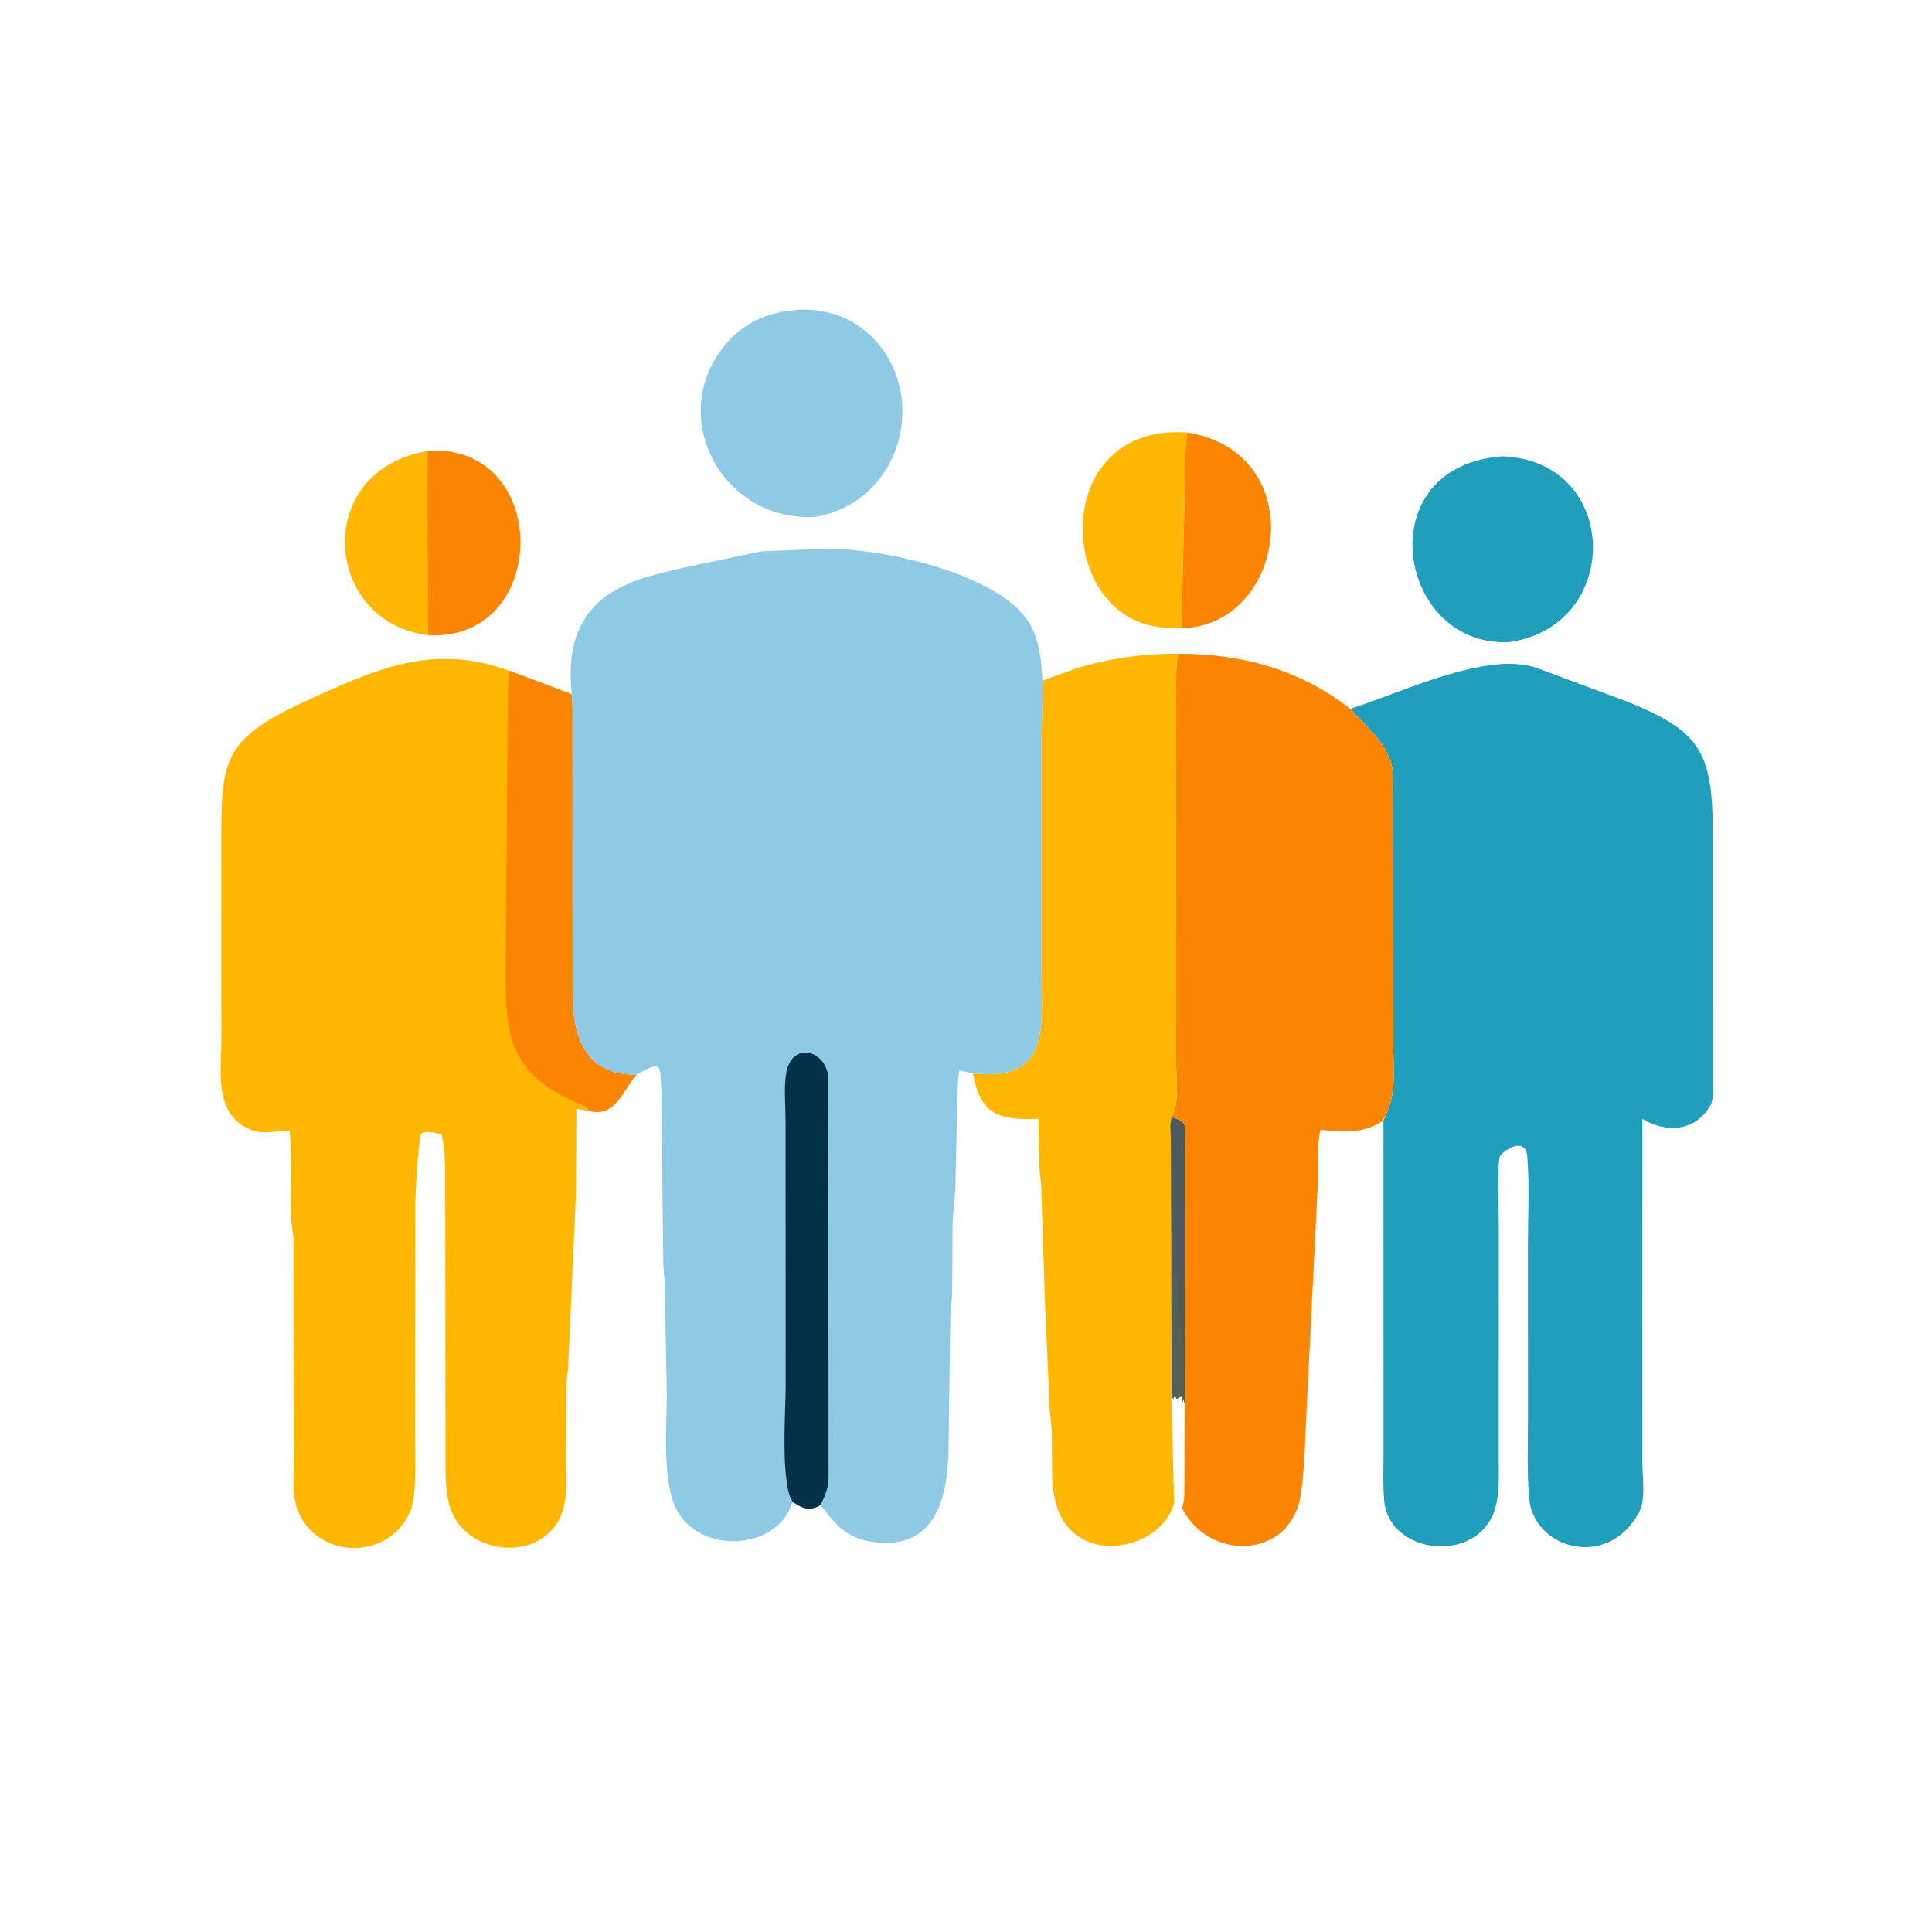 <svg version="1.1" xmlns="http://www.w3.org/2000/svg" style="display: block;" viewBox="0 0 2048 2048" width="640" height="640">
<path transform="translate(0,0)" fill="rgb(255,183,3)" d="M 453.187 673.218 C 342.506 659.304 330.269 497.968 453.932 477.991 L 453.187 673.218 z"/>
<path transform="translate(0,0)" fill="rgb(251,133,0)" d="M 1258.72 458.517 C 1391.02 479.931 1363.78 663.706 1252.12 666.066 L 1256.19 510.511 C 1256.24 493.041 1255.83 475.825 1258.72 458.517 z"/>
<path transform="translate(0,0)" fill="rgb(251,133,0)" d="M 453.168 477.991 C 461.392 477.813 468.716 477.46 476.109 478.644 L 477.834 478.906 C 584.689 496.396 574.868 680.913 453.339 673.218 L 453.168 477.991 z"/>
<path transform="translate(0,0)" fill="rgb(255,183,3)" d="M 1252.16 666.066 L 1235.52 665.334 C 1118.07 659.397 1111.07 447.216 1259.1 458.517 C 1255.83 475.825 1256.24 493.041 1256.19 510.511 L 1252.16 666.066 z"/>
<path transform="translate(0,0)" fill="rgb(33,158,188)" d="M 1585.71 484.401 C 1590.76 483.208 1598.57 483.907 1603.72 484.607 L 1605.5 484.865 C 1717.72 500.435 1716.59 663.656 1600.25 680.614 C 1482.92 687.13 1450.04 499.912 1585.71 484.401 z"/>
<path transform="translate(0,0)" fill="rgb(142,202,230)" d="M 836.68 329.379 C 889.584 321.987 935.039 351.444 951.371 401.727 L 954.459 413.419 C 965.997 476.049 928.571 536.684 864.566 547.924 C 770.108 553.231 711.782 452.281 760.203 377.092 L 765.546 369.335 C 784.154 345.661 807.156 333.188 836.68 329.379 z"/>
<path transform="translate(0,0)" fill="rgb(33,158,188)" d="M 1431.29 751.302 C 1482.94 735.728 1575.35 689.319 1629 708.082 L 1725.66 744.013 C 1801.09 774.801 1815.56 795.889 1815.62 882.014 L 1815.63 1146.89 C 1815.55 1154.77 1817.08 1165.1 1812.8 1172.11 L 1811.78 1173.8 C 1796.07 1199.55 1765.66 1201.05 1740.96 1186.05 L 1740.87 1549.27 C 1740.85 1565.29 1745.09 1589.56 1737.05 1604 C 1703.16 1664.8 1625.68 1641.34 1621 1588.5 C 1618.49 1560.13 1619.75 1530.9 1619.73 1502.4 L 1619.65 1320.93 C 1619.63 1289.82 1621.41 1257.45 1619.03 1226.5 C 1617.24 1203.17 1592.98 1220.3 1590.1 1225.48 C 1587 1231.07 1588.79 1286.95 1588.79 1296.67 L 1588.73 1550.18 C 1588.71 1567.55 1589.81 1585.2 1584.01 1601.86 C 1564.33 1658.38 1471.73 1647.79 1467.2 1590.08 C 1465.82 1572.53 1466.63 1554.42 1466.61 1536.81 L 1466.51 1188.11 L 1470.31 1179.16 C 1480.53 1156.54 1476.87 1130.15 1476.86 1106.05 L 1476.44 820.125 C 1476.23 815.144 1475.42 810.568 1473.65 805.898 L 1472.92 804 C 1464.98 782.85 1445.89 767.856 1431.29 751.302 z"/>
<path transform="translate(0,0)" fill="rgb(255,183,3)" d="M 624.852 1177.67 L 611.071 1175.41 L 610.43 1267.5 L 602.32 1448 C 602.004 1455.37 600.45 1462.67 600.206 1470 L 599.959 1550.09 C 599.902 1572.23 602.811 1594.32 590.699 1614.13 C 564.467 1657.04 489.469 1646.12 476.109 1594.68 C 472.334 1580.15 472.265 1564.96 472.236 1550.06 L 471.975 1257.31 C 471.929 1239.45 472.202 1220.07 468.115 1202.6 C 462.678 1201.15 452.142 1198.47 447.104 1201.29 C 443.583 1203.26 440.315 1264.79 440.218 1278.02 L 439.927 1520.35 C 439.92 1538.21 441.887 1583.27 435.805 1599.73 L 435.038 1601.5 C 411.236 1658.58 326.387 1652.51 312.649 1591.03 C 310.173 1579.95 311.58 1566.14 311.566 1554.74 L 311.189 1315.9 C 310.986 1306.72 308.638 1297.86 308.443 1288.83 C 307.795 1258.78 309.695 1228.33 307.099 1198.37 C 295.332 1198.83 278.752 1202.32 267.837 1198.32 C 226.196 1183.08 234.637 1137.75 234.65 1102.65 L 234.579 897.004 C 234.559 807.163 234.285 784.588 323.032 743.697 C 397.852 709.223 459.047 681.219 540.134 711.126 L 605.122 735.5 L 606.177 736.76 C 607.15 747.66 606.757 758.838 606.791 769.782 L 606.96 1053.06 C 607.008 1097.08 619.197 1140.33 674.909 1139.19 L 674.124 1140.05 C 660.457 1155.36 652.178 1184.89 624.852 1177.67 z"/>
<path transform="translate(0,0)" fill="rgb(251,133,0)" d="M 540.134 711.126 L 605.122 735.5 L 606.177 736.76 C 607.15 747.66 606.757 758.838 606.791 769.782 L 606.96 1053.06 C 607.008 1097.08 619.197 1140.33 674.909 1139.19 L 674.124 1140.05 C 660.457 1155.36 652.178 1184.89 624.852 1177.67 C 620.892 1171.64 615.557 1170.81 609.382 1168.07 C 542.436 1138.39 535.98 1099.36 536.007 1036.85 L 538.378 730.954 C 538.842 724.349 538.513 717.583 540.134 711.126 z"/>
<path transform="translate(0,0)" fill="rgb(251,133,0)" d="M 1104.3 721.489 C 1107.81 721.277 1111.86 719.013 1114.53 717.984 L 1139.63 708.92 C 1174.98 698.004 1212.02 692.577 1249 693.08 C 1315.97 692.614 1378.63 709.994 1431.29 751.302 C 1445.89 767.856 1464.98 782.85 1472.92 804 L 1473.65 805.898 C 1475.42 810.568 1476.23 815.144 1476.44 820.125 L 1476.86 1106.05 C 1476.87 1130.15 1480.53 1156.54 1470.31 1179.16 L 1465.9 1188.11 L 1465.2 1188.58 C 1443.66 1202.36 1423.36 1199.94 1399.76 1197.67 C 1395.16 1217.87 1397.87 1240 1396.68 1260.6 L 1383.95 1517 C 1383.3 1537.03 1381.49 1579.33 1376.5 1595.19 C 1358.15 1653.54 1282.31 1650.84 1254.9 1602.23 L 1252.73 1598.05 C 1248.22 1597.88 1247.95 1597.01 1244.65 1594.17 L 1239.87 1604.94 C 1222.94 1635.06 1177.76 1648.11 1147.65 1631.47 C 1120.98 1616.72 1115.44 1587.33 1115.24 1559.67 L 1114.85 1518.56 C 1114.61 1508.67 1112.81 1499 1112.46 1489.18 L 1107.5 1375.27 L 1103.83 1259.88 C 1103.56 1251.38 1101.99 1243.17 1101.5 1234.74 L 1100.85 1185.95 C 1059.84 1187.61 1039.42 1182.46 1031.26 1137.77 C 1113.42 1147.31 1104.16 1088.38 1104.17 1034.04 L 1104.17 784.488 C 1104.17 763.734 1105.66 742.11 1104.3 721.489 z M 1104.3 721.489 C 1105.66 742.11 1104.17 763.734 1104.17 784.488 L 1104.17 1034.04 C 1104.16 1088.38 1113.42 1147.31 1031.26 1137.77 C 1039.42 1182.46 1059.84 1187.61 1100.85 1185.95 L 1101.5 1234.74 C 1101.99 1243.17 1103.56 1251.38 1103.83 1259.88 L 1107.5 1375.27 L 1112.46 1489.18 C 1112.81 1499 1114.61 1508.67 1114.85 1518.56 L 1115.24 1559.67 C 1115.44 1587.33 1120.98 1616.72 1147.65 1631.47 C 1177.76 1648.11 1222.94 1635.06 1239.87 1604.94 L 1244.65 1594.17 C 1247.95 1597.01 1248.22 1597.88 1252.93 1598.05 C 1255.21 1593.45 1255.25 1587.99 1255.53 1582.94 L 1256.02 1487.62 L 1256.06 1351.31 L 1255.98 1210.88 C 1255.86 1193.87 1259.88 1189.21 1242.17 1184.53 C 1250.85 1168.17 1246.62 1142.08 1246.64 1124.19 L 1246.8 733.294 C 1246.83 719.978 1246.22 706.027 1249 693.08 C 1212.02 692.577 1174.98 698.004 1139.63 708.92 L 1114.53 717.984 C 1111.86 719.013 1107.81 721.277 1104.3 721.489 z"/>
<path transform="translate(0,0)" fill="rgb(255,183,3)" d="M 1104.3 721.489 C 1107.81 721.277 1111.86 719.013 1114.53 717.984 L 1139.63 708.92 C 1174.98 698.004 1212.02 692.577 1249 693.08 C 1246.22 706.027 1246.83 719.978 1246.8 733.294 L 1246.64 1124.19 C 1246.62 1142.08 1250.85 1168.17 1242.17 1184.53 C 1259.88 1189.21 1255.86 1193.87 1255.98 1210.88 L 1256.06 1351.31 L 1256.02 1487.62 L 1255.53 1582.94 C 1255.25 1587.99 1255.21 1593.45 1252.93 1598.05 C 1248.22 1597.88 1247.95 1597.01 1244.65 1594.17 L 1239.87 1604.94 C 1222.94 1635.06 1177.76 1648.11 1147.65 1631.47 C 1120.98 1616.72 1115.44 1587.33 1115.24 1559.67 L 1114.85 1518.56 C 1114.61 1508.67 1112.81 1499 1112.46 1489.18 L 1107.5 1375.27 L 1103.83 1259.88 C 1103.56 1251.38 1101.99 1243.17 1101.5 1234.74 L 1100.85 1185.95 C 1059.84 1187.61 1039.42 1182.46 1031.26 1137.77 C 1113.42 1147.31 1104.16 1088.38 1104.17 1034.04 L 1104.17 784.488 C 1104.17 763.734 1105.66 742.11 1104.3 721.489 z M 1241.76 1479.81 L 1244.65 1594.17 C 1247.95 1597.01 1248.22 1597.88 1252.93 1598.05 C 1255.21 1593.45 1255.25 1587.99 1255.53 1582.94 L 1255.74 1487.62 C 1255.15 1485.78 1254.86 1483.91 1254.52 1482 L 1253.65 1486.52 C 1253.32 1484.18 1253.3 1482.21 1252 1480.19 L 1247.68 1482.71 C 1245.74 1481.29 1246 1478.81 1245.62 1476.5 L 1245.14 1479.5 C 1243.78 1483.34 1244.58 1479.05 1243.94 1482.95 L 1241.76 1479.81 z"/>
<path transform="translate(0,0)" fill="rgb(79,90,93)" d="M 1242.17 1184.53 C 1259.88 1189.21 1255.86 1193.87 1255.98 1210.88 L 1256.06 1351.31 L 1256.02 1487.62 C 1255.15 1485.78 1254.86 1483.91 1254.52 1482 L 1253.65 1486.52 C 1253.32 1484.18 1253.3 1482.21 1252 1480.19 L 1247.68 1482.71 C 1245.74 1481.29 1246 1478.81 1245.62 1476.5 L 1245.14 1479.5 C 1243.78 1483.34 1244.58 1479.05 1243.94 1482.95 L 1242.03 1479.81 L 1241.74 1348.4 L 1241.09 1205.23 C 1240.87 1198.4 1239.81 1191.05 1242.17 1184.53 z"/>
<path transform="translate(0,0)" fill="rgb(82,96,84)" d="M 1241.74 1348.4 L 1242.34 1349.46 C 1243.94 1359.81 1243.15 1371.02 1243.16 1381.5 C 1243.07 1362.97 1243.52 1357.54 1245.96 1340.32 C 1247.33 1350.84 1246.55 1362.12 1246.55 1372.75 C 1246.55 1362.04 1247.74 1350.03 1246.53 1339.5 L 1248.98 1369.85 C 1249.13 1379.99 1248.59 1389.99 1250.18 1400.05 L 1252.95 1420.37 C 1257.43 1449.32 1255.62 1394.07 1255.74 1390.1 L 1256.06 1351.31 L 1256.02 1487.62 C 1255.15 1485.78 1254.86 1483.91 1254.52 1482 L 1253.65 1486.52 C 1253.32 1484.18 1253.3 1482.21 1252 1480.19 L 1247.68 1482.71 C 1245.74 1481.29 1246 1478.81 1245.62 1476.5 L 1245.14 1479.5 C 1243.78 1483.34 1244.58 1479.05 1243.94 1482.95 L 1242.03 1479.81 L 1241.74 1348.4 z"/>
<path transform="translate(0,0)" fill="rgb(142,202,230)" d="M 606.053 735.5 C 603.306 708.846 604.566 680.556 619.127 657.157 L 622.365 652.165 C 647.588 617.035 692.068 609.443 731.52 600.237 L 807.434 584.398 L 875.462 581.665 C 935.815 581.513 1032.8 604.197 1075.77 642.528 C 1100.53 664.606 1103.19 690.476 1105.03 721.489 C 1105.66 742.11 1104.17 763.734 1104.17 784.488 L 1104.17 1034.04 C 1104.16 1088.38 1113.42 1147.31 1031.26 1137.77 L 1017.03 1134.65 C 1015.34 1143.06 1015.54 1151.52 1015 1160.03 L 1012.76 1257.28 C 1012.67 1270.29 1010.17 1283.06 1009.83 1296.1 L 1009.36 1371.86 C 1009.21 1378.95 1007.69 1385.87 1007.46 1392.97 L 1005.49 1535.81 C 1004.85 1587.95 991.337 1643.19 926.395 1634.71 L 921.692 1633.91 C 886.124 1627.49 876.736 1599.51 869 1595.91 C 858.044 1602.12 850.573 1598.93 840.488 1592.3 L 835.28 1603.58 C 811.149 1646.37 730.146 1645.1 712.974 1590.12 C 702.569 1556.81 706.935 1510.77 706.846 1476.26 L 704.615 1360 C 704.112 1352.23 703.127 1344.69 703.061 1336.88 L 701.076 1157 C 699.302 1129.41 703.378 1122.96 674.909 1139.19 C 619.197 1140.33 607.008 1097.08 606.96 1053.06 L 606.791 769.782 C 606.757 758.838 607.15 747.66 606.177 736.76 L 606.053 735.5 z"/>
<path transform="translate(0,0)" fill="rgb(2,48,71)" d="M 840.488 1592.3 C 826.949 1573.53 832.899 1493.47 832.882 1469.63 L 832.752 1188.12 C 832.746 1172.28 830.896 1154.23 833.228 1138.7 C 838.662 1102.51 876.577 1113.12 878.073 1142.94 L 878.312 1554.52 C 878.272 1561.78 878.897 1570.68 876.862 1577.68 L 876.453 1579 C 874.59 1585.1 872.713 1590.61 869 1595.91 C 858.044 1602.12 850.573 1598.93 840.488 1592.3 z"/>
</svg>